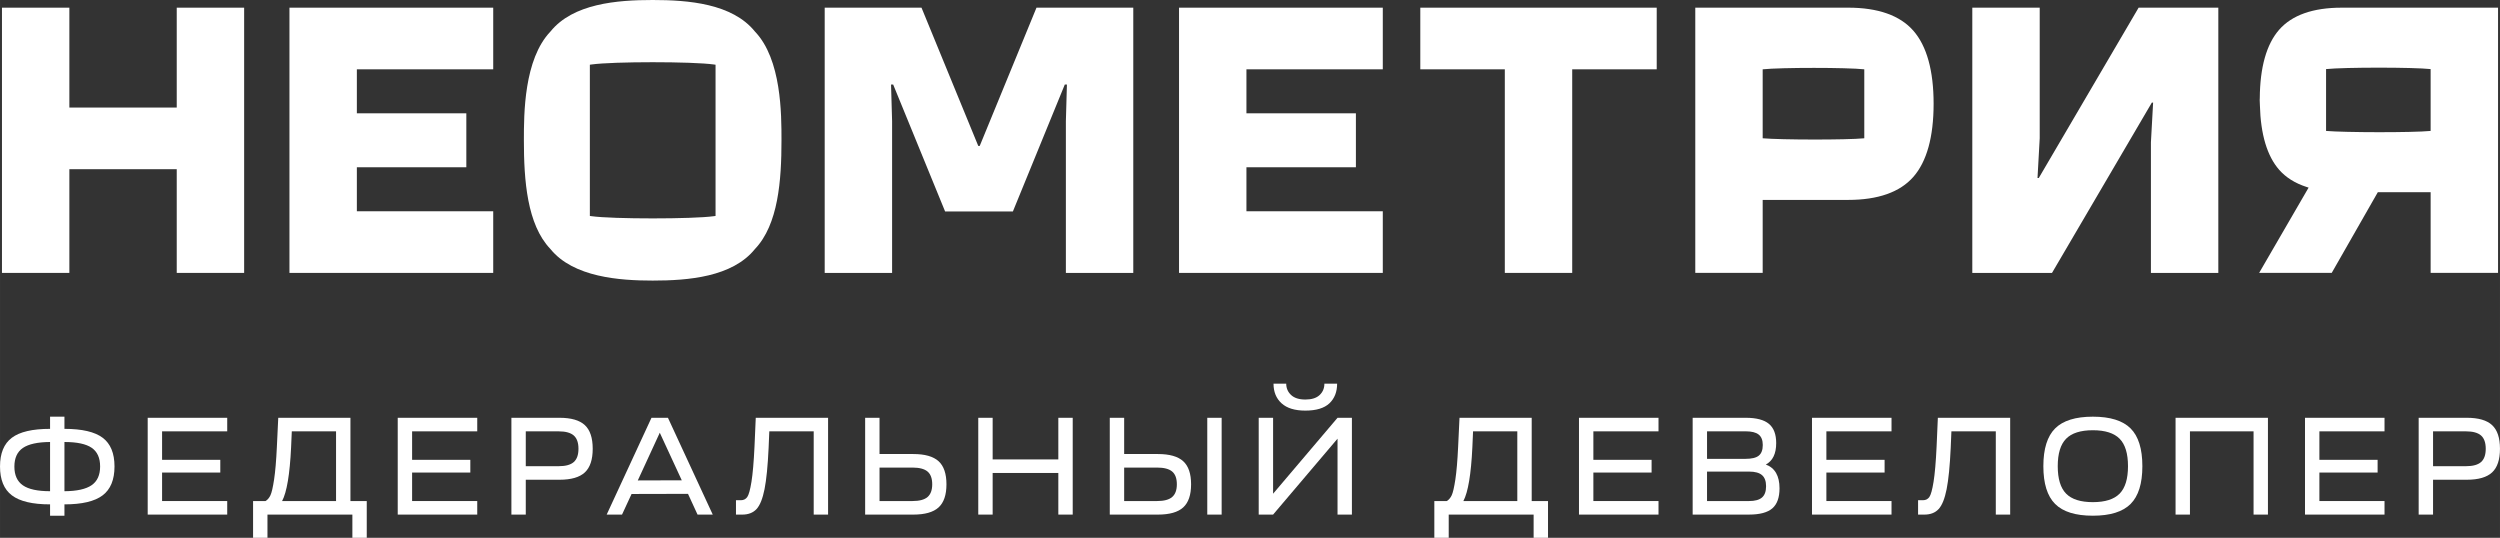 <?xml version="1.0" encoding="UTF-8"?> <!-- Creator: CorelDRAW 2020 (64-Bit) --> <svg xmlns="http://www.w3.org/2000/svg" xmlns:xlink="http://www.w3.org/1999/xlink" xmlns:xodm="http://www.corel.com/coreldraw/odm/2003" xml:space="preserve" width="176.14mm" height="37.893mm" style="shape-rendering:geometricPrecision; text-rendering:geometricPrecision; image-rendering:optimizeQuality; fill-rule:evenodd; clip-rule:evenodd" viewBox="0 0 2709.27 582.85"><rect x="0" y="0" width="2709.27" height="582.85" fill="#333333" stroke="none"/> <defs> <style type="text/css"> <![CDATA[ .fil0 {fill:white;fill-rule:nonzero} ]]> </style> </defs> <g id="Слой_x0020_1">  <path class="fil0" d="M-0 505.52c0,-14.29 4.27,-24.66 12.81,-31.1 8.55,-6.45 22.36,-9.66 41.44,-9.66l0 -13.2 15.58 0 0 13.2c19.08,0 32.9,3.22 41.44,9.66 8.55,6.44 12.81,16.81 12.81,31.1 0,14.38 -4.29,24.83 -12.89,31.32 -8.59,6.5 -22.38,9.75 -41.36,9.75l0 12.29 -15.58 0 0 -12.29c-18.99,0 -32.77,-3.24 -41.36,-9.75 -8.59,-6.49 -12.89,-16.93 -12.89,-31.32zm54.25 -26.53c-13.49,0.1 -23.3,2.25 -29.45,6.45 -6.14,4.19 -9.22,10.94 -9.22,20.23 0,9.29 3.08,16.06 9.22,20.3 6.15,4.25 15.96,6.36 29.45,6.36l0 -53.35zm15.58 0l0 53.35c13.49,-0.09 23.3,-2.27 29.45,-6.52 6.14,-4.24 9.21,-11.01 9.21,-20.3 0,-9.29 -3.05,-16.04 -9.14,-20.23 -6.1,-4.19 -15.94,-6.29 -29.53,-6.29z"></path> <polygon class="fil0" points="246.23,557.67 160.05,557.67 160.05,452.77 246.23,452.77 246.23,467.45 175.64,467.45 175.64,498.32 238.73,498.32 238.73,512.11 175.64,512.11 175.64,542.99 246.23,542.99 "></polygon> <path class="fil0" d="M289.84 582.85l-15.59 0 0 -39.86 13.49 0c2.2,-1.3 3.97,-3.38 5.32,-6.22 1.35,-2.84 2.67,-8.56 3.97,-17.16 1.3,-8.59 2.3,-20.33 3,-35.22l1.5 -31.62 78.23 0 0 90.22 17.68 0 0 39.86 -15.58 0 0 -25.18 -92.02 0 0 25.18zm15.88 -39.86l58.45 0 0 -75.53 -47.96 0 -0.76 17.54c-1.4,29.07 -4.64,48.4 -9.74,58z"></path> <polygon class="fil0" points="517.19,557.67 431.01,557.67 431.01,452.77 517.19,452.77 517.19,467.45 446.6,467.45 446.6,498.32 509.69,498.32 509.69,512.11 446.6,512.11 446.6,542.99 517.19,542.99 "></polygon> <path class="fil0" d="M554.2 557.67l0 -104.91 52.15 0c12.59,0 21.73,2.64 27.43,7.94 5.69,5.29 8.54,13.84 8.54,25.63 0,11.79 -2.85,20.33 -8.54,25.63 -5.7,5.3 -14.84,7.94 -27.43,7.94l-36.57 0 0 37.77 -15.58 0zm15.58 -52.45l35.67 0c7.5,0 12.94,-1.49 16.34,-4.49 3.4,-3 5.1,-7.8 5.1,-14.38 0,-6.6 -1.7,-11.4 -5.1,-14.39 -3.4,-2.99 -8.84,-4.5 -16.34,-4.5l-35.67 0 0 37.77z"></path> <path class="fil0" d="M674.09 557.67l-16.63 0 48.55 -104.91 17.84 0 48.55 104.91 -16.48 0 -10.34 -22.48 -61.15 0.15 -10.34 22.33zm40.92 -88.72l-23.83 51.71 47.66 -0.15 -23.83 -51.55z"></path> <path class="fil0" d="M797.58 557.67l0 -15.58 5.39 0c2.9,0 5.18,-1.15 6.82,-3.45 1.65,-2.29 3.17,-7.79 4.57,-16.48 1.4,-8.7 2.5,-21.48 3.3,-38.37l1.35 -31.02 78.38 0 0 104.91 -15.58 0 0 -90.22 -48.11 0 -0.75 17.84c-0.9,19.59 -2.38,34.52 -4.42,44.81 -2.05,10.29 -4.92,17.46 -8.62,21.51 -3.7,4.04 -8.9,6.07 -15.58,6.07l-6.74 0z"></path> <path class="fil0" d="M937.56 452.77l15.58 0 0 39.27 36.57 0c12.59,0 21.73,2.6 27.43,7.79 5.69,5.19 8.54,13.54 8.54,25.03 0,11.49 -2.85,19.83 -8.54,25.03 -5.7,5.2 -14.84,7.79 -27.43,7.79l-52.15 0 0 -104.9zm51.26 53.95l-35.67 0 0 36.27 35.67 0c7.49,0 12.94,-1.44 16.33,-4.35 3.4,-2.89 5.1,-7.49 5.1,-13.79 0,-6.39 -1.7,-11.01 -5.1,-13.86 -3.4,-2.85 -8.84,-4.27 -16.33,-4.27z"></path> <polygon class="fil0" points="1075.74,557.67 1060.15,557.67 1060.15,452.77 1075.74,452.77 1075.74,497.88 1146.92,497.88 1146.92,452.77 1162.51,452.77 1162.51,557.67 1146.92,557.67 1146.92,512.56 1075.74,512.56 "></polygon> <path class="fil0" d="M1202.67 452.77l15.59 0 0 39.27 36.57 0c12.59,0 21.73,2.6 27.42,7.79 5.7,5.19 8.54,13.54 8.54,25.03 0,11.49 -2.84,19.83 -8.54,25.03 -5.7,5.2 -14.84,7.79 -27.42,7.79l-52.16 0 0 -104.9zm51.26 53.95l-35.67 0 0 36.27 35.67 0c7.49,0 12.94,-1.44 16.33,-4.35 3.4,-2.89 5.1,-7.49 5.1,-13.79 0,-6.39 -1.7,-11.01 -5.1,-13.86 -3.39,-2.85 -8.84,-4.27 -16.33,-4.27zm54.4 -53.95l15.58 0 0 104.9 -15.58 0 0 -104.9zm0 104.9l0 -104.9z"></path> <path class="fil0" d="M1364.07 452.77l15.59 0 0 82.28 69.83 -82.28 15.58 0 0 104.9 -15.58 0 0 -82.27 -69.83 82.27 -15.59 0 0 -104.9zm16.04 -37.01l13.78 0c0,4.89 1.75,8.99 5.25,12.28 3.5,3.3 8.64,4.94 15.44,4.94 6.9,0 12.06,-1.62 15.51,-4.87 3.45,-3.24 5.17,-7.36 5.17,-12.35l13.79 0c0,8.99 -2.81,16.1 -8.39,21.36 -5.6,5.24 -14.29,7.86 -26.08,7.86 -11.39,0 -19.98,-2.65 -25.77,-7.94 -5.8,-5.29 -8.69,-12.39 -8.69,-21.28z"></path> <path class="fil0" d="M1569.99 582.85l-15.59 0 0 -39.86 13.49 0c2.2,-1.3 3.97,-3.38 5.32,-6.22 1.35,-2.84 2.67,-8.56 3.98,-17.16 1.29,-8.59 2.29,-20.33 2.99,-35.22l1.5 -31.62 78.24 0 0 90.22 17.68 0 0 39.86 -15.59 0 0 -25.18 -92.02 0 0 25.18zm15.89 -39.86l58.44 0 0 -75.53 -47.96 0 -0.76 17.54c-1.4,29.07 -4.64,48.4 -9.73,58z"></path> <polygon class="fil0" points="1797.34,557.67 1711.16,557.67 1711.16,452.77 1797.34,452.77 1797.34,467.45 1726.75,467.45 1726.75,498.32 1789.84,498.32 1789.84,512.11 1726.75,512.11 1726.75,542.99 1797.34,542.99 "></polygon> <path class="fil0" d="M1834.35 557.67l0 -104.91 57.55 0c11.49,0 19.86,2.2 25.11,6.59 5.25,4.4 7.87,11.34 7.87,20.83 0,11.49 -3.75,19.24 -11.24,23.23 9.89,3.7 14.84,12.29 14.84,25.77 0,9.99 -2.59,17.24 -7.79,21.74 -5.2,4.49 -13.59,6.74 -25.18,6.74l-61.15 0zm15.58 -60.4l41.52 0c6.89,0 11.76,-1.17 14.61,-3.52 2.85,-2.34 4.28,-6.16 4.28,-11.47 0,-5.19 -1.48,-8.96 -4.42,-11.31 -2.95,-2.35 -7.62,-3.53 -14.02,-3.53l-41.96 0 0 29.82zm0 45.72l45.56 0c6.39,0 11.06,-1.28 14.01,-3.83 2.95,-2.55 4.42,-6.62 4.42,-12.21 0,-5.5 -1.47,-9.52 -4.42,-12.06 -2.95,-2.55 -7.62,-3.82 -14.01,-3.82l-45.56 0 0 31.92z"></path> <polygon class="fil0" points="2049.86,557.67 1963.68,557.67 1963.68,452.77 2049.86,452.77 2049.86,467.45 1979.27,467.45 1979.27,498.32 2042.36,498.32 2042.36,512.11 1979.27,512.11 1979.27,542.99 2049.86,542.99 "></polygon> <path class="fil0" d="M2078.64 557.67l0 -15.58 5.39 0c2.9,0 5.17,-1.15 6.82,-3.45 1.64,-2.29 3.17,-7.79 4.57,-16.48 1.4,-8.7 2.5,-21.48 3.3,-38.37l1.35 -31.02 78.38 0 0 104.91 -15.58 0 0 -90.22 -48.11 0 -0.75 17.84c-0.9,19.59 -2.38,34.52 -4.42,44.81 -2.05,10.29 -4.92,17.46 -8.62,21.51 -3.7,4.04 -8.89,6.07 -15.59,6.07l-6.74 0z"></path> <path class="fil0" d="M2227.15 464.31c8.49,-8.49 22.13,-12.75 40.91,-12.75 18.79,0 32.42,4.25 40.91,12.75 8.49,8.49 12.74,22.13 12.74,40.91 0,18.78 -4.25,32.42 -12.74,40.91 -8.5,8.5 -22.13,12.75 -40.91,12.75 -18.79,0 -32.43,-4.25 -40.91,-12.75 -8.49,-8.49 -12.74,-22.13 -12.74,-40.91 0,-18.79 4.25,-32.43 12.74,-40.91zm11.92 11.16c-6.05,6.14 -9.07,16.06 -9.07,29.75 0,13.68 3.02,23.6 9.07,29.75 6.04,6.15 15.71,9.21 29,9.21 13.28,0 22.95,-3.07 29,-9.21 6.04,-6.15 9.07,-16.06 9.07,-29.75 0,-13.69 -3.03,-23.61 -9.07,-29.75 -6.04,-6.14 -15.71,-9.21 -29,-9.21 -13.29,0 -22.96,3.07 -29,9.21z"></path> <polygon class="fil0" points="2357.68,557.67 2357.68,452.77 2457.79,452.77 2457.79,557.67 2442.21,557.67 2442.21,467.45 2373.27,467.45 2373.27,557.67 "></polygon> <polygon class="fil0" points="2584.13,557.67 2497.96,557.67 2497.96,452.77 2584.13,452.77 2584.13,467.45 2513.55,467.45 2513.55,498.32 2576.64,498.32 2576.64,512.11 2513.55,512.11 2513.55,542.99 2584.13,542.99 "></polygon> <path class="fil0" d="M2621.14 557.67l0 -104.91 52.16 0c12.59,0 21.73,2.64 27.42,7.94 5.69,5.29 8.54,13.84 8.54,25.63 0,11.79 -2.85,20.33 -8.54,25.63 -5.7,5.3 -14.84,7.94 -27.42,7.94l-36.57 0 0 37.77 -15.59 0zm15.59 -52.45l35.67 0c7.49,0 12.94,-1.49 16.34,-4.49 3.4,-3 5.09,-7.8 5.09,-14.38 0,-6.6 -1.7,-11.4 -5.09,-14.39 -3.4,-2.99 -8.85,-4.5 -16.34,-4.5l-35.67 0 0 37.77z"></path> <polygon class="fil0" points="264.57,295.75 264.57,8.32 191.52,8.32 191.52,116.56 75.16,116.56 75.16,8.32 2.12,8.32 2.12,295.75 75.16,295.75 75.16,183.36 191.52,183.36 191.52,295.75 "></polygon> <polygon class="fil0" points="534.5,75.12 534.5,8.32 313.68,8.32 313.68,295.75 534.5,295.75 534.5,228.95 386.72,228.95 386.72,181.27 505.36,181.27 505.36,122.8 386.72,122.8 386.72,75.12 "></polygon> <polygon class="fil0" points="1498.54,75.12 1498.54,8.32 1277.73,8.32 1277.73,295.75 1498.54,295.75 1498.54,228.95 1350.77,228.95 1350.77,181.27 1469.4,181.27 1469.4,122.8 1350.77,122.8 1350.77,75.12 "></polygon> <polygon class="fil0" points="1795.4,8.32 1539.2,8.32 1539.2,75.12 1630.78,75.12 1630.78,295.75 1703.82,295.75 1703.82,75.12 1795.4,75.12 "></polygon> <path class="fil0" d="M818.1 34.15c-24.49,-30.28 -72.07,-34.15 -110.78,-34.15 -38.71,0 -86.29,3.87 -110.78,34.15 -28.81,30.16 -28.81,89.41 -28.81,117.88 0,43.38 3.41,91.3 28.7,117.76 24.87,30.75 75.2,34.28 110.89,34.28 38.72,0 86.29,-3.88 110.78,-34.16 25.39,-26.58 28.8,-74.5 28.8,-117.88 0,-28.46 0,-87.71 -28.69,-117.75l-0.11 -0.12zm-42.66 199.88l-1.7 0.24c-22.86,3.22 -109.98,3.22 -132.82,0l-1.7 -0.24 0 -163.89 1.7 -0.24c23.59,-3.3 109.22,-3.3 132.82,0l1.7 0.24 0 163.89z"></path> <path class="fil0" d="M2073.52 191.69c14.56,-16.62 21.95,-43.27 21.96,-79.19 0,-35.93 -7.39,-62.57 -21.96,-79.22 -14.5,-16.57 -38.28,-24.97 -70.66,-24.97l-165.66 0 0 287.43 73.04 0 0 -79.09 92.62 0c32.39,0 56.17,-8.4 70.66,-24.97zm-163.29 -116.57c19.81,-2.07 91.79,-2.04 110.12,0l0 74.74c-19.73,1.93 -90.51,1.7 -110.12,0l0 -74.74z"></path> <polygon class="fil0" points="1123.25,8.32 1061.72,158.18 1060.16,158.18 998.64,8.32 893.73,8.32 893.73,295.75 966.77,295.75 966.77,131.22 965.63,91.58 967.92,91.58 1024.21,229.15 1097.68,229.15 1153.95,91.58 1156.23,91.58 1155.1,131.33 1155.1,295.75 1228.14,295.75 1228.14,8.32 "></polygon> <polygon class="fil0" points="2317.64,8.32 2209.44,192.9 2208.07,192.9 2210.46,149.85 2210.46,8.32 2137.41,8.32 2137.41,295.75 2223.79,295.75 2331.99,111.17 2333.36,111.17 2330.98,154.23 2330.98,295.75 2404.02,295.75 2404.02,8.32 "></polygon> <path class="fil0" d="M2537.63 8.32c-31.03,0 -53.79,8.04 -67.69,23.91 -13.7,15.64 -20.76,40.63 -20.99,74.24l-0.05 0.98c-0.02,0.28 -0.04,0.58 -0.04,0.88 0,2 0.11,3.92 0.22,5.84 0.8,31.47 7.82,54.95 20.87,69.83 7.29,8.33 17.24,14.58 29.57,18.56l2.34 0.76 -1.24 2.12 -52.37 90.3 78.66 0 49.95 -87.42 57.25 0 0 87.42 73.05 0 0 -287.42 -169.51 0zm96.47 133.58c-20.3,1.93 -93.15,1.7 -113.32,0l0 -67.03c20.38,-2.07 94.46,-2.05 113.32,0l0 67.03z"></path> </g> </svg> 